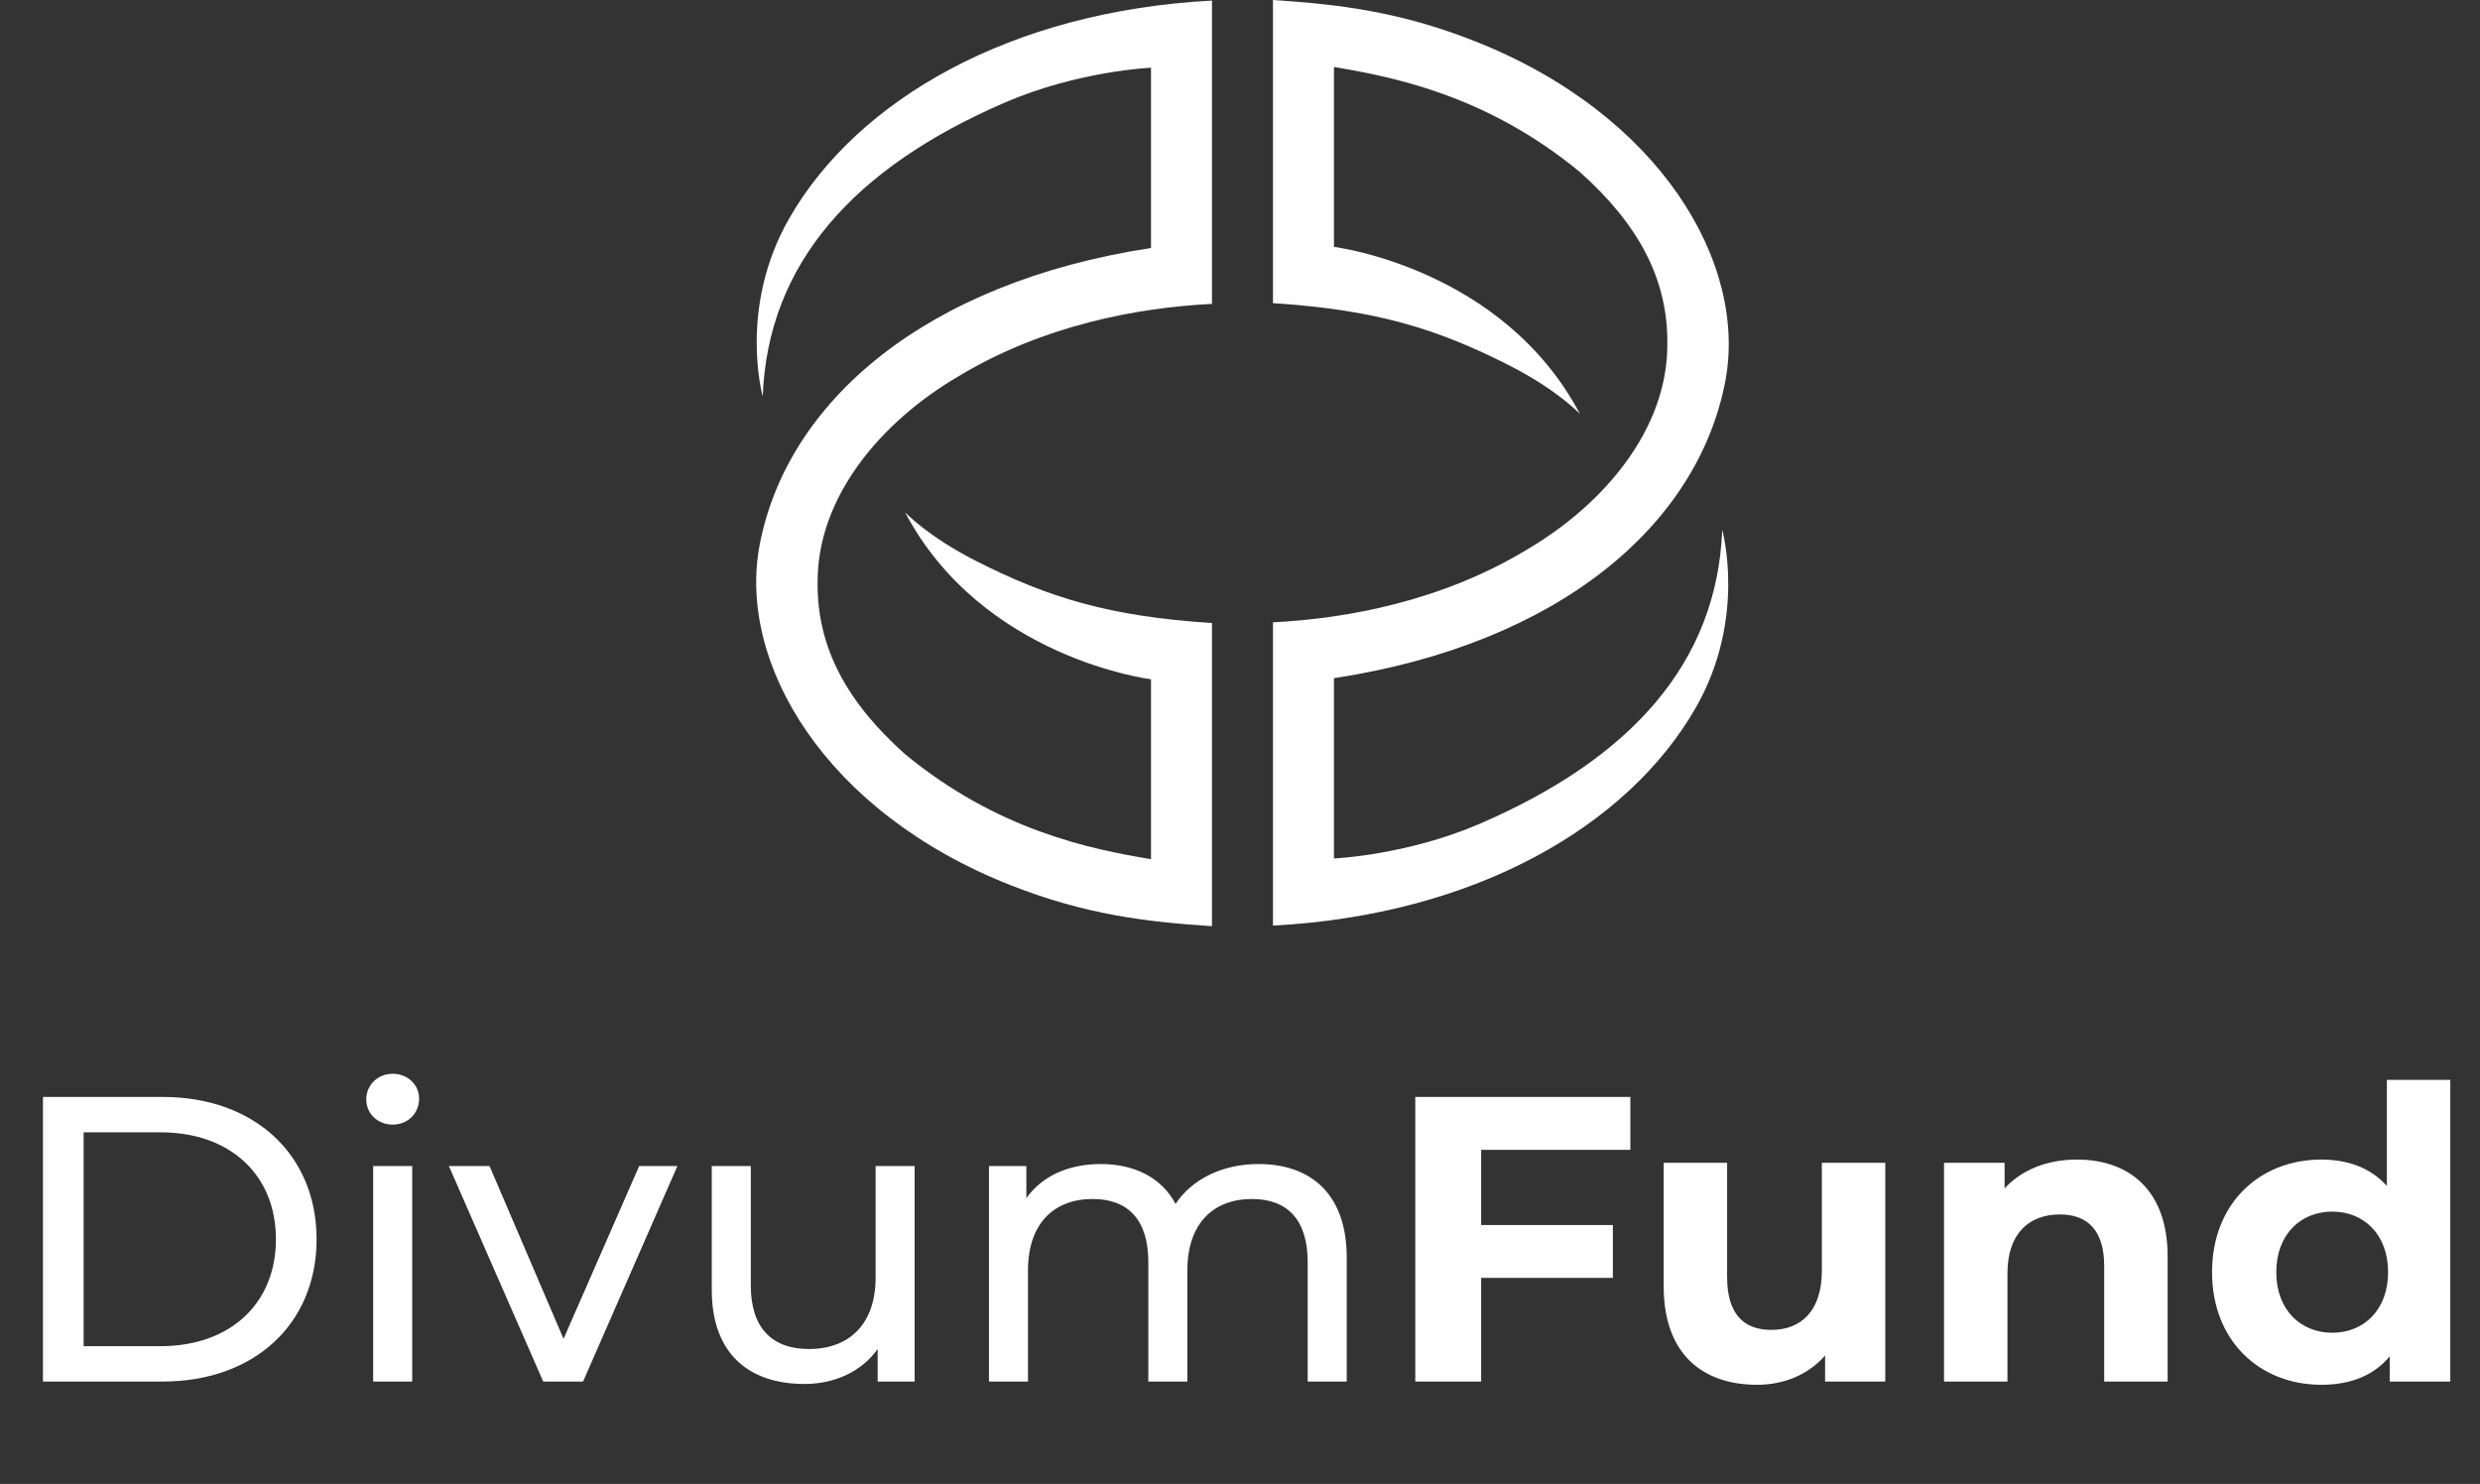 <?xml version="1.0" encoding="UTF-8"?> <svg xmlns="http://www.w3.org/2000/svg" width="1220" height="730" viewBox="0 0 1220 730" fill="none"><rect x="0" y="0" width="1220" height="730" fill="#333333" stroke="none"/> <path d="M21.137 679.641H80.137C125.137 679.641 155.737 651.241 155.737 609.641C155.737 568.041 125.137 539.641 80.137 539.641H21.137V679.641ZM41.137 662.241V557.041H78.937C113.537 557.041 135.737 578.241 135.737 609.641C135.737 641.041 113.537 662.241 78.937 662.241H41.137ZM193.171 553.241C200.771 553.241 206.171 547.641 206.171 540.441C206.171 533.641 200.571 528.241 193.171 528.241C185.771 528.241 180.171 533.841 180.171 540.841C180.171 547.841 185.771 553.241 193.171 553.241ZM183.571 679.641H202.771V573.641H183.571V679.641ZM314.43 573.641L277.23 658.641L240.83 573.641H220.83L267.23 679.641H286.83L333.23 573.641H314.43ZM430.749 573.641V628.441C430.749 651.241 417.949 663.641 397.949 663.641C379.749 663.641 369.349 653.241 369.349 632.441V573.641H350.149V634.641C350.149 665.841 368.349 680.841 395.749 680.841C410.749 680.841 423.949 674.641 431.749 663.641V679.641H449.949V573.641H430.749ZM619.101 572.641C601.101 572.641 586.301 580.241 578.301 592.241C571.301 579.041 557.701 572.641 541.501 572.641C525.501 572.641 512.501 578.641 504.901 589.441V573.641H486.501V679.641H505.701V625.041C505.701 602.041 518.301 589.841 537.501 589.841C554.901 589.841 564.901 600.041 564.901 620.841V679.641H584.101V625.041C584.101 602.041 596.701 589.841 615.901 589.841C633.301 589.841 643.301 600.041 643.301 620.841V679.641H662.501V618.641C662.501 587.441 644.901 572.641 619.101 572.641ZM802.029 565.641V539.641H696.229V679.641H728.629V628.641H793.429V602.641H728.629V565.641H802.029ZM896.229 572.041V625.241C896.229 645.041 885.829 654.241 871.429 654.241C857.629 654.241 849.629 646.241 849.629 628.241V572.041H818.429V632.841C818.429 666.041 837.429 681.241 864.429 681.241C877.629 681.241 889.629 676.241 897.829 666.841V679.641H927.429V572.041H896.229ZM1021.73 570.441C1007.13 570.441 994.534 575.441 986.134 584.641V572.041H956.334V679.641H987.534V626.441C987.534 606.641 998.334 597.441 1013.33 597.441C1027.13 597.441 1035.13 605.441 1035.13 622.841V679.641H1066.33V618.041C1066.33 585.241 1047.13 570.441 1021.73 570.441ZM1174.19 531.241V583.441C1166.39 574.641 1155.19 570.441 1141.99 570.441C1111.59 570.441 1088.19 592.041 1088.19 625.841C1088.19 659.641 1111.59 681.241 1141.99 681.241C1156.39 681.241 1167.79 676.641 1175.59 667.241V679.641H1205.39V531.241H1174.19ZM1147.39 655.641C1131.79 655.641 1119.79 644.441 1119.79 625.841C1119.79 607.241 1131.79 596.041 1147.39 596.041C1162.79 596.041 1174.79 607.241 1174.79 625.841C1174.79 644.441 1162.79 655.641 1147.39 655.641Z" fill="white"></path> <path d="M847.217 260.638C847.217 260.638 859.461 304.055 834.217 348.138C800.717 406.638 725.217 450.138 626.217 455.344V306.138C662.837 304.32 709.217 295.638 750.717 270.638C789.217 248.138 820.217 211.138 820.217 169.638C820.717 136.638 805.217 109.638 777.217 84.638C731.717 47.138 686.217 37.96 656.217 32.96V121.46C656.217 121.46 739.217 131.638 777.217 203.638C777.217 203.638 766.17 191.783 742.217 179.638C706.717 161.638 676.717 152.36 626.217 149.138V0C658.717 2.138 688.433 5.665 725.217 20.138C816.717 56.138 859.839 129.554 848.717 187.638C835.217 258.138 767.217 316.638 656.217 333.638V422.314C656.217 422.314 691.906 420.84 728.217 405.138C802.217 373.138 844.717 326.138 847.217 260.638Z" fill="white"></path> <path d="M375.217 194.995C375.217 194.995 362.973 151.577 388.217 107.495C421.717 48.995 497.217 5.495 596.217 0.289L596.217 149.495C559.597 151.313 513.217 159.995 471.717 184.995C433.217 207.495 402.217 244.495 402.217 285.995C401.717 318.995 417.217 345.995 445.217 370.995C490.717 408.495 536.217 417.672 566.217 422.672L566.217 334.173C566.217 334.173 483.217 323.995 445.217 251.995C445.217 251.995 456.264 263.85 480.217 275.995C515.717 293.995 545.717 303.273 596.217 306.495L596.217 455.633C563.717 453.495 534.001 449.968 497.217 435.495C405.717 399.495 362.594 326.079 373.717 267.995C387.217 197.495 455.217 138.995 566.217 121.995L566.217 33.319C566.217 33.319 530.527 34.793 494.217 50.495C420.217 82.495 377.717 129.495 375.217 194.995Z" fill="white"></path> </svg> 